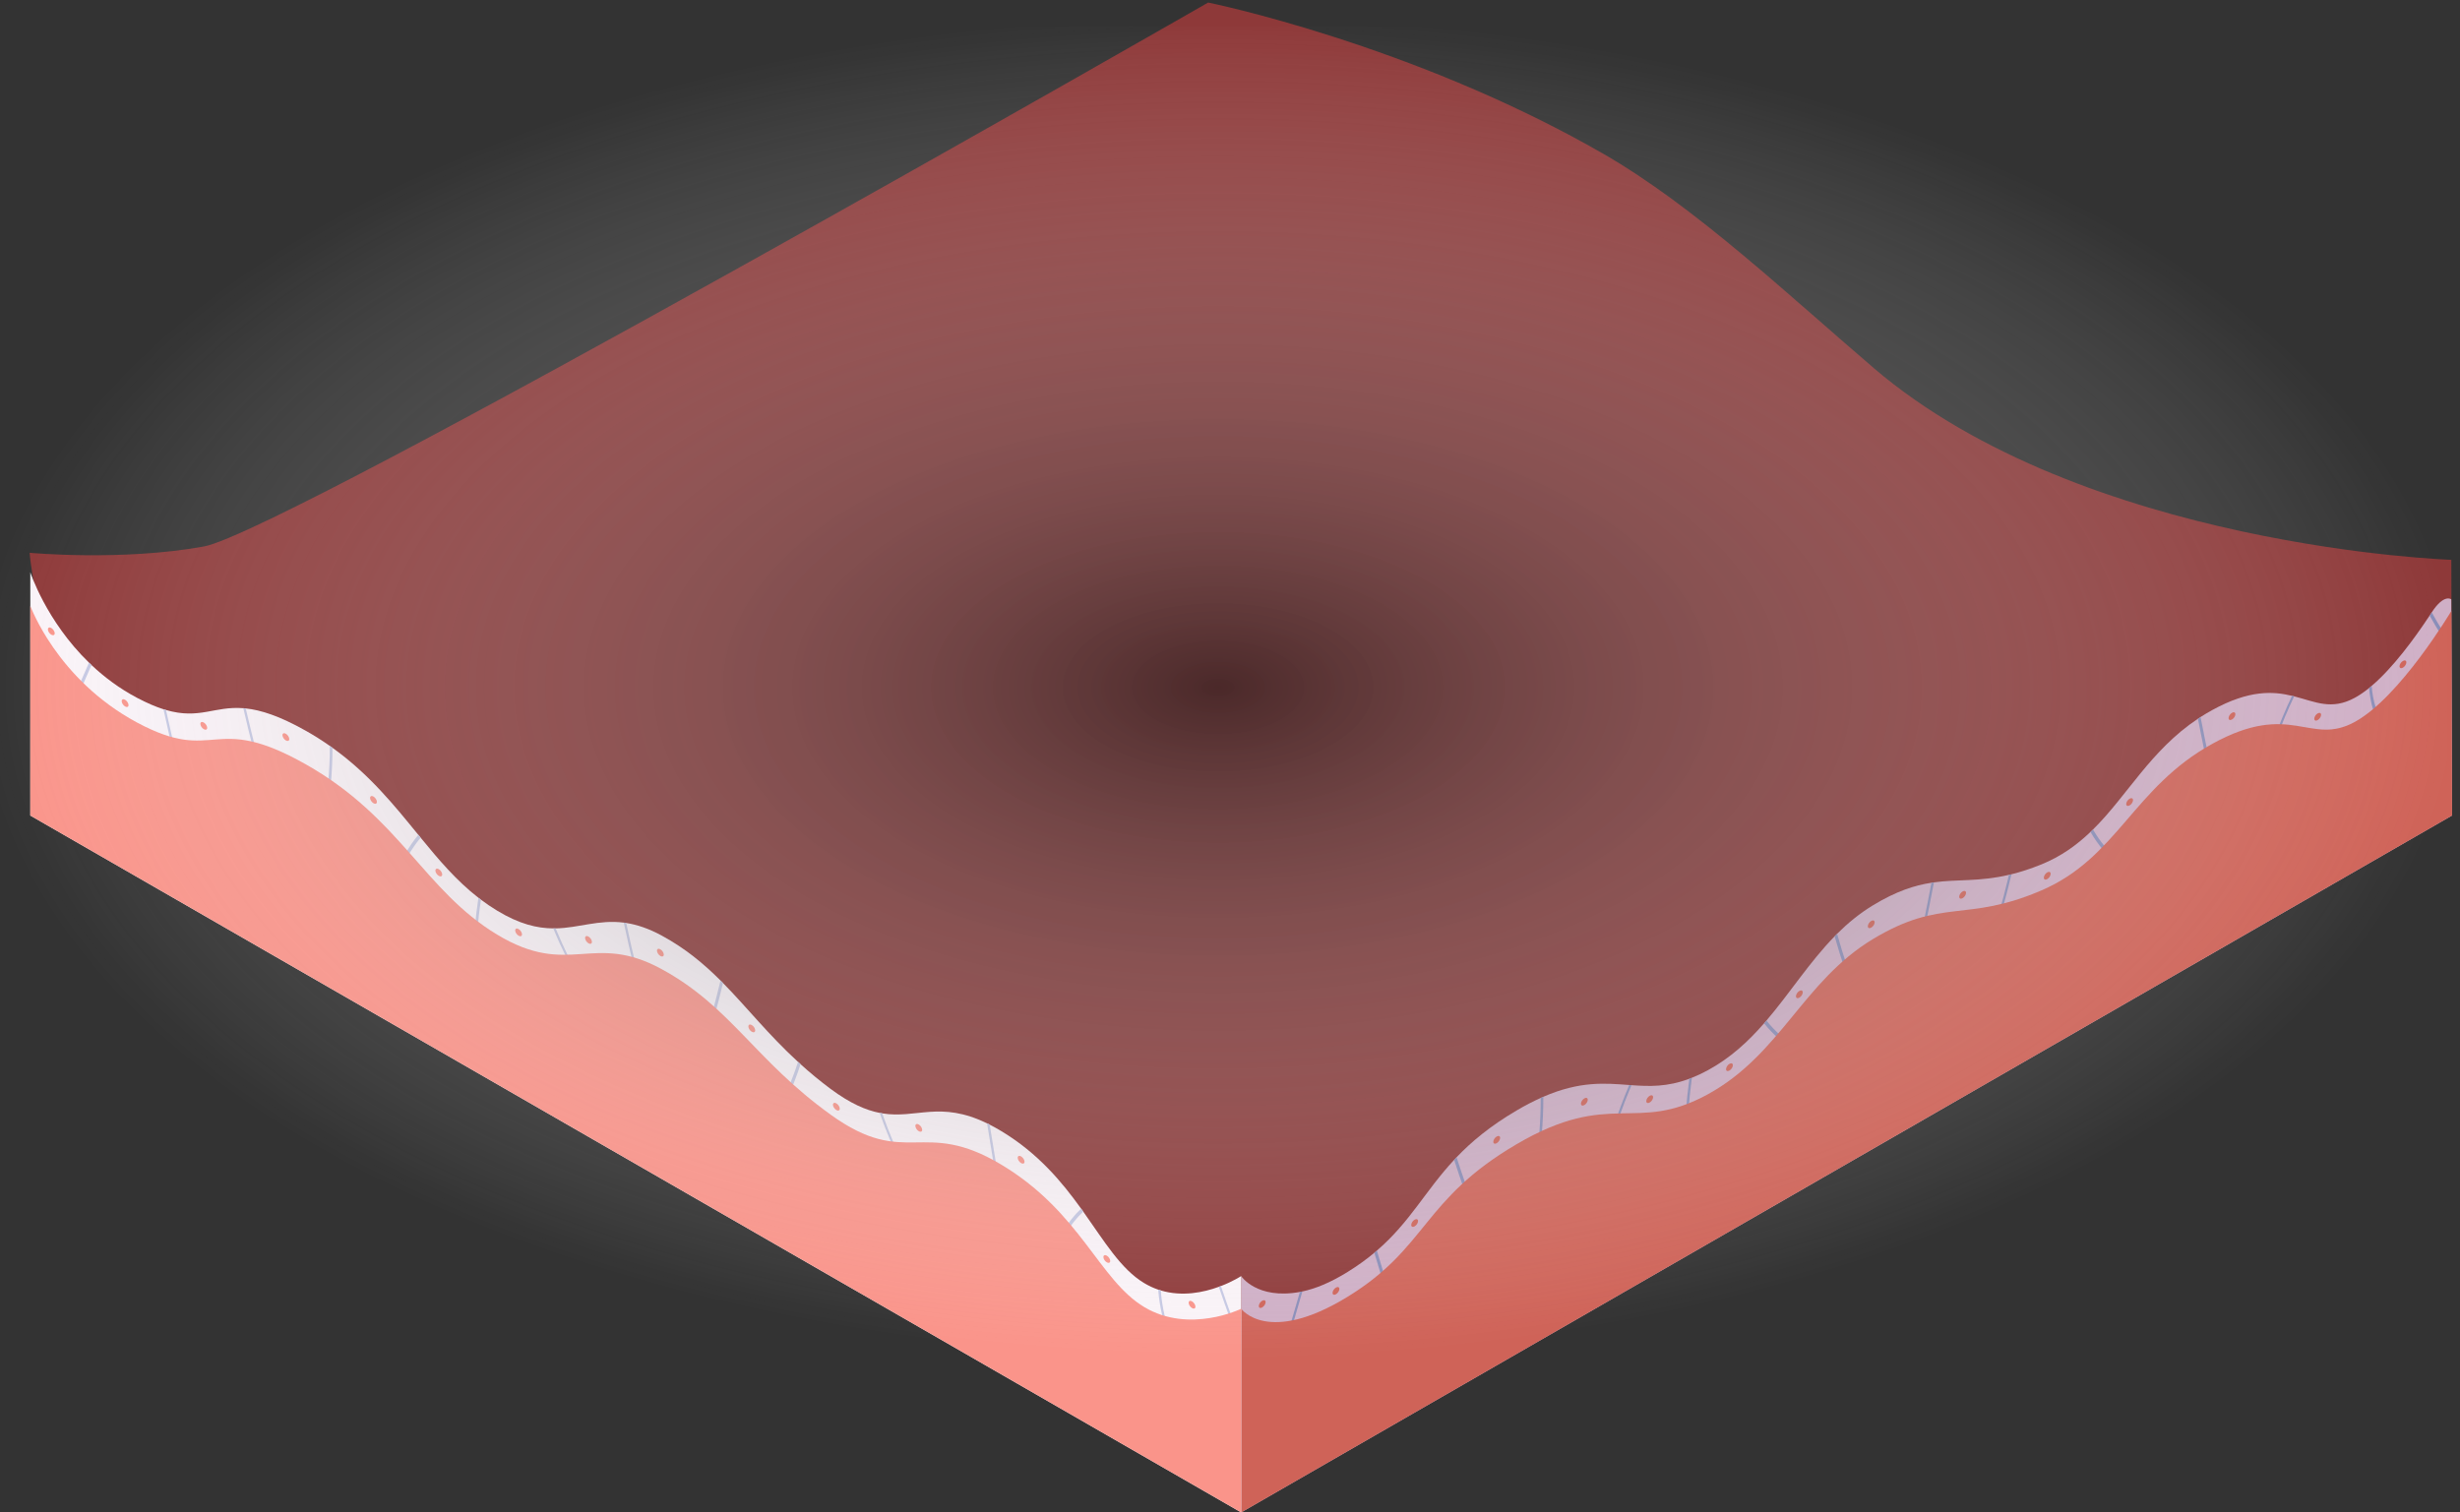 <svg xmlns="http://www.w3.org/2000/svg" width="187" height="115" viewBox="0 0 187 115" fill="none"><rect x="0" y="0" width="187" height="115" fill="#333333" stroke="none"/><path d="M142.418 27.969C135.878 22.381 128.845 15.704 121.882 11.696C107.367 3.34 91.841 0.193 91.841 0.193C91.841 0.193 21.73 40.421 15.493 41.553C9.254 42.686 2.252 42.032 2.252 42.032C2.252 42.032 3.528 59.381 18.04 67.736C25.003 71.745 45.848 74.093 51.66 80.434C65.228 95.241 94.351 114.475 94.351 114.475L186.395 61.486L186.341 42.567C186.341 42.567 158.419 41.644 142.418 27.974V27.969Z" fill="#8E3939"></path><path d="M186.338 45.577L186.393 62.011L94.348 115V97.031C94.348 97.031 95.531 98.83 98.811 98.236C98.874 98.225 98.939 98.212 99.001 98.197C99.966 97.995 101.107 97.543 102.445 96.712C103.215 96.234 103.879 95.753 104.467 95.259C104.532 95.205 104.597 95.148 104.662 95.094C107.214 92.895 108.332 90.56 110.536 88.194C110.598 88.127 110.658 88.062 110.72 87.998C111.851 86.813 113.269 85.624 115.284 84.439C115.935 84.054 116.545 83.741 117.115 83.485C117.183 83.454 117.25 83.423 117.315 83.395C120.123 82.179 122.019 82.365 123.845 82.5C123.902 82.505 123.961 82.508 124.018 82.513C125.385 82.611 126.731 82.655 128.412 82.027C128.476 82.003 128.539 81.978 128.606 81.952C128.992 81.799 129.397 81.61 129.822 81.378C131.544 80.442 132.895 79.19 134.101 77.806C134.161 77.737 134.221 77.667 134.28 77.597C136.064 75.51 137.543 73.159 139.464 71.191C139.526 71.129 139.589 71.065 139.651 71C140.455 70.201 141.339 69.469 142.351 68.851C144.148 67.757 145.538 67.318 146.816 67.121C146.881 67.111 146.943 67.1 147.003 67.093C148.813 66.844 150.429 67.054 152.706 66.521C152.771 66.508 152.833 66.493 152.9 66.477C153.59 66.306 154.345 66.066 155.18 65.727C156.676 65.12 157.864 64.258 158.909 63.258C158.974 63.198 159.036 63.136 159.101 63.074C161.723 60.486 163.478 57.049 167.073 54.654C167.137 54.61 167.205 54.566 167.272 54.522C167.56 54.339 167.861 54.158 168.177 53.984C170.965 52.459 172.762 52.554 174.225 52.906C174.279 52.919 174.331 52.932 174.386 52.945C176.001 53.358 177.233 54.031 179.02 53.048C179.37 52.857 179.725 52.609 180.083 52.322C180.148 52.267 180.216 52.21 180.28 52.156C181.909 50.77 183.53 48.564 184.692 46.803C184.746 46.72 184.798 46.64 184.85 46.563C185.789 45.122 186.333 45.57 186.333 45.57L186.338 45.577Z" fill="#CFAFC6"></path><path d="M99.003 98.199C98.754 99.047 98.511 99.893 98.264 100.741C98.218 100.904 98.023 100.956 98.07 100.79C98.319 99.94 98.568 99.086 98.814 98.238C98.876 98.228 98.941 98.215 99.003 98.199Z" fill="#898DB8"></path><path d="M105.105 97.366C104.895 96.663 104.683 95.959 104.473 95.261C104.537 95.207 104.602 95.153 104.667 95.096C104.877 95.796 105.087 96.492 105.297 97.193C105.336 97.314 105.142 97.485 105.105 97.366Z" fill="#898DB8"></path><path d="M111.298 90.446C111.036 89.704 110.782 88.951 110.538 88.194C110.601 88.126 110.66 88.062 110.723 87.997C110.972 88.763 111.226 89.52 111.49 90.273C111.532 90.389 111.337 90.56 111.298 90.446Z" fill="#898DB8"></path><path d="M117.32 83.399C117.32 84.346 117.281 85.313 117.193 86.309C117.18 86.464 116.98 86.578 116.993 86.425C117.079 85.424 117.12 84.444 117.12 83.49C117.188 83.459 117.255 83.428 117.32 83.399Z" fill="#898DB8"></path><path d="M124.021 82.515C123.653 83.384 123.318 84.253 123.017 85.13C122.96 85.295 122.787 85.277 122.846 85.112C123.147 84.237 123.479 83.369 123.847 82.505C123.904 82.51 123.964 82.513 124.021 82.518V82.515Z" fill="#898DB8"></path><path d="M128.609 81.954C128.492 82.844 128.404 83.72 128.339 84.589C128.326 84.742 128.126 84.858 128.139 84.706C128.204 83.824 128.297 82.932 128.414 82.029C128.479 82.006 128.541 81.98 128.609 81.954Z" fill="#898DB8"></path><path d="M135.209 78.969C134.809 78.623 134.438 78.237 134.101 77.808C134.161 77.738 134.221 77.668 134.28 77.599C134.607 78.015 134.962 78.39 135.349 78.726C135.429 78.796 135.289 79.039 135.209 78.967V78.969Z" fill="#898DB8"></path><path d="M140.237 73.702C139.962 72.885 139.703 72.05 139.464 71.199C139.527 71.137 139.589 71.073 139.651 71.008C139.892 71.866 140.149 72.709 140.426 73.529C140.465 73.648 140.273 73.819 140.235 73.702H140.237Z" fill="#898DB8"></path><path d="M147.008 67.1C146.821 68.093 146.627 69.088 146.42 70.084C146.386 70.247 146.194 70.293 146.228 70.133C146.432 69.13 146.632 68.129 146.819 67.128C146.884 67.118 146.946 67.107 147.006 67.1H147.008Z" fill="#898DB8"></path><path d="M152.905 66.484C152.667 67.485 152.405 68.486 152.114 69.5C152.068 69.662 151.873 69.714 151.922 69.549C152.213 68.538 152.477 67.532 152.711 66.531C152.776 66.518 152.838 66.502 152.905 66.487V66.484Z" fill="#898DB8"></path><path d="M159.84 64.589C159.503 64.183 159.192 63.743 158.914 63.265C158.979 63.205 159.041 63.143 159.106 63.081C159.378 63.549 159.679 63.978 160.011 64.377C160.081 64.459 159.91 64.674 159.84 64.591V64.589Z" fill="#898DB8"></path><path d="M167.643 57.493C167.457 56.55 167.265 55.603 167.078 54.659C167.143 54.615 167.21 54.571 167.278 54.527C167.464 55.458 167.648 56.389 167.835 57.32C167.861 57.45 167.669 57.623 167.643 57.493Z" fill="#898DB8"></path><path d="M174.391 52.952C173.896 53.994 173.455 55.049 173.071 56.112C173.011 56.28 172.84 56.262 172.9 56.096C173.286 55.026 173.73 53.963 174.23 52.913C174.285 52.926 174.337 52.939 174.391 52.952Z" fill="#898DB8"></path><path d="M180.4 53.958C180.239 53.457 180.135 52.916 180.091 52.327C180.156 52.272 180.223 52.215 180.288 52.161C180.33 52.748 180.433 53.289 180.592 53.788C180.63 53.907 180.439 54.077 180.4 53.958Z" fill="#898DB8"></path><path d="M185.529 48.223C185.241 47.765 184.964 47.294 184.697 46.811C184.751 46.728 184.803 46.648 184.855 46.57C185.127 47.062 185.41 47.543 185.703 48.008C185.763 48.104 185.591 48.318 185.529 48.223Z" fill="#898DB8"></path><path d="M94.351 115V99.515C94.351 99.515 96.369 102.328 102.447 98.597C108.529 94.868 108.101 91.211 115.289 86.999C122.476 82.786 124.296 86.236 129.825 83.205C135.354 80.174 137.073 74.609 142.356 71.415C147.638 68.222 149.41 70.185 155.185 67.702C160.958 65.219 162.166 59.861 168.185 56.549C174.204 53.236 175.587 56.784 179.028 54.878C182.467 52.975 186.344 46.453 186.344 46.453L186.398 62.008L94.354 114.997L94.351 115Z" fill="#CF6358"></path><path d="M96.208 99.008C96.208 99.151 96.091 99.332 95.948 99.412C95.806 99.495 95.689 99.445 95.689 99.306C95.689 99.166 95.806 98.983 95.948 98.903C96.091 98.822 96.208 98.869 96.208 99.008Z" fill="#CF6358"></path><path d="M101.815 98.008C101.815 98.15 101.698 98.331 101.555 98.411C101.413 98.494 101.296 98.445 101.296 98.305C101.296 98.165 101.413 97.982 101.555 97.902C101.698 97.819 101.815 97.868 101.815 98.008Z" fill="#CF6358"></path><path d="M107.795 92.846C107.795 92.988 107.678 93.169 107.535 93.249C107.393 93.332 107.276 93.283 107.276 93.143C107.276 93.001 107.393 92.82 107.535 92.74C107.678 92.657 107.795 92.706 107.795 92.846Z" fill="#CF6358"></path><path d="M114.034 86.52C114.034 86.663 113.918 86.844 113.775 86.924C113.632 87.007 113.516 86.957 113.516 86.818C113.516 86.678 113.632 86.495 113.775 86.414C113.918 86.332 114.034 86.381 114.034 86.52Z" fill="#CF6358"></path><path d="M120.696 83.622C120.696 83.764 120.58 83.945 120.437 84.025C120.294 84.108 120.178 84.059 120.178 83.919C120.178 83.78 120.294 83.596 120.437 83.516C120.58 83.433 120.696 83.482 120.696 83.622Z" fill="#CF6358"></path><path d="M125.663 83.427C125.663 83.57 125.546 83.751 125.403 83.831C125.261 83.911 125.144 83.865 125.144 83.725C125.144 83.585 125.261 83.402 125.403 83.321C125.546 83.241 125.663 83.288 125.663 83.427Z" fill="#CF6358"></path><path d="M131.726 80.997C131.726 81.139 131.609 81.32 131.466 81.4C131.324 81.483 131.207 81.434 131.207 81.294C131.207 81.155 131.324 80.971 131.466 80.891C131.609 80.808 131.726 80.857 131.726 80.997Z" fill="#CF6358"></path><path d="M137.04 75.455C137.04 75.597 136.923 75.778 136.78 75.858C136.638 75.941 136.521 75.892 136.521 75.752C136.521 75.613 136.638 75.429 136.78 75.349C136.923 75.266 137.04 75.315 137.04 75.455Z" fill="#CF6358"></path><path d="M142.504 70.131C142.504 70.273 142.387 70.454 142.244 70.534C142.102 70.617 141.985 70.568 141.985 70.428C141.985 70.288 142.102 70.105 142.244 70.025C142.387 69.942 142.504 69.991 142.504 70.131Z" fill="#CF6358"></path><path d="M149.451 67.888C149.451 68.031 149.334 68.212 149.192 68.292C149.049 68.375 148.932 68.326 148.932 68.186C148.932 68.046 149.049 67.863 149.192 67.782C149.334 67.7 149.451 67.749 149.451 67.888Z" fill="#CF6358"></path><path d="M155.883 66.44C155.883 66.582 155.766 66.763 155.623 66.844C155.481 66.927 155.364 66.877 155.364 66.738C155.364 66.596 155.481 66.414 155.623 66.334C155.766 66.251 155.883 66.301 155.883 66.44Z" fill="#CF6358"></path><path d="M162.145 60.837C162.145 60.979 162.029 61.16 161.886 61.24C161.743 61.323 161.627 61.274 161.627 61.134C161.627 60.995 161.743 60.811 161.886 60.731C162.029 60.648 162.145 60.697 162.145 60.837Z" fill="#CF6358"></path><path d="M169.925 54.305C169.925 54.447 169.809 54.628 169.666 54.708C169.523 54.791 169.407 54.742 169.407 54.602C169.407 54.462 169.523 54.279 169.666 54.199C169.809 54.116 169.925 54.165 169.925 54.305Z" fill="#CF6358"></path><path d="M176.44 54.351C176.44 54.493 176.323 54.675 176.18 54.755C176.038 54.835 175.921 54.788 175.921 54.649C175.921 54.509 176.038 54.325 176.18 54.245C176.323 54.165 176.44 54.212 176.44 54.351Z" fill="#CF6358"></path><path d="M182.921 50.363C182.921 50.505 182.804 50.686 182.661 50.767C182.519 50.849 182.402 50.8 182.402 50.66C182.402 50.518 182.519 50.337 182.661 50.257C182.804 50.174 182.921 50.224 182.921 50.363Z" fill="#CF6358"></path><path d="M94.348 97.03V115L2.304 62.011V43.508C2.304 43.508 3.487 47.201 6.767 50.386C6.829 50.449 6.894 50.508 6.956 50.568C7.921 51.478 9.062 52.339 10.4 53.05C11.171 53.459 11.834 53.74 12.423 53.927C12.488 53.95 12.553 53.968 12.618 53.986C15.169 54.726 16.287 53.676 18.491 53.849C18.554 53.852 18.613 53.857 18.675 53.865C19.806 53.984 21.225 54.426 23.24 55.561C23.891 55.928 24.5 56.314 25.071 56.717C25.138 56.764 25.206 56.81 25.27 56.857C28.079 58.874 29.975 61.242 31.8 63.479C31.857 63.552 31.917 63.621 31.974 63.691C33.341 65.365 34.687 66.957 36.367 68.263C36.432 68.315 36.494 68.362 36.562 68.411C36.948 68.7 37.35 68.977 37.778 69.236C39.5 70.28 40.851 70.586 42.057 70.591C42.117 70.591 42.176 70.591 42.236 70.591C44.02 70.557 45.498 69.911 47.42 70.154C47.482 70.162 47.544 70.169 47.606 70.18C48.41 70.306 49.295 70.591 50.306 71.141C52.103 72.117 53.493 73.278 54.772 74.555C54.837 74.617 54.899 74.679 54.959 74.744C56.769 76.582 58.384 78.649 60.661 80.741C60.726 80.8 60.788 80.86 60.856 80.919C61.546 81.542 62.3 82.171 63.135 82.794C64.632 83.906 65.819 84.415 66.865 84.62C66.929 84.633 66.992 84.645 67.056 84.656C69.678 85.085 71.434 83.671 75.028 85.413C75.093 85.445 75.16 85.478 75.228 85.512C75.516 85.659 75.817 85.827 76.133 86.016C78.921 87.702 80.718 89.864 82.181 91.899C82.235 91.974 82.287 92.047 82.341 92.122C83.957 94.395 85.189 96.487 86.976 97.562C87.326 97.772 87.681 97.935 88.039 98.059C88.104 98.08 88.171 98.1 88.236 98.121C89.865 98.61 91.485 98.274 92.647 97.847C92.702 97.829 92.754 97.808 92.805 97.79C93.744 97.428 94.343 97.032 94.343 97.032L94.348 97.03Z" fill="#FAF3F8"></path><path d="M6.956 50.565C6.707 51.129 6.464 51.69 6.217 52.256C6.171 52.365 5.976 52.192 6.023 52.083C6.272 51.517 6.521 50.953 6.767 50.387C6.829 50.449 6.894 50.508 6.956 50.568V50.565Z" fill="#C5C8E3"></path><path d="M13.058 56.758C12.848 55.815 12.636 54.868 12.426 53.927C12.491 53.947 12.555 53.968 12.62 53.986C12.83 54.928 13.04 55.866 13.25 56.807C13.289 56.971 13.095 56.919 13.058 56.758Z" fill="#C5C8E3"></path><path d="M19.254 56.973C18.992 55.931 18.738 54.886 18.494 53.847C18.556 53.849 18.616 53.854 18.678 53.862C18.927 54.912 19.181 55.965 19.446 57.022C19.487 57.185 19.293 57.133 19.254 56.973Z" fill="#C5C8E3"></path><path d="M25.273 56.855C25.273 57.801 25.234 58.724 25.146 59.619C25.133 59.759 24.933 59.642 24.946 59.505C25.032 58.603 25.073 57.669 25.073 56.718C25.141 56.764 25.208 56.811 25.273 56.857V56.855Z" fill="#C5C8E3"></path><path d="M31.977 63.689C31.608 64.136 31.274 64.62 30.973 65.147C30.916 65.248 30.742 65.031 30.802 64.933C31.103 64.402 31.435 63.919 31.803 63.477C31.86 63.549 31.92 63.619 31.977 63.689Z" fill="#C5C8E3"></path><path d="M36.562 68.411C36.445 69.166 36.357 69.942 36.292 70.736C36.279 70.876 36.079 70.762 36.092 70.622C36.157 69.815 36.25 69.029 36.367 68.264C36.432 68.315 36.494 68.362 36.562 68.411Z" fill="#C5C8E3"></path><path d="M43.164 73.027C42.765 72.22 42.394 71.411 42.057 70.591C42.117 70.591 42.176 70.591 42.236 70.591C42.563 71.382 42.918 72.166 43.304 72.947C43.385 73.107 43.245 73.19 43.164 73.027Z" fill="#C5C8E3"></path><path d="M48.19 73.547C47.915 72.412 47.656 71.279 47.417 70.154C47.48 70.162 47.542 70.17 47.604 70.18C47.843 71.315 48.102 72.453 48.379 73.596C48.418 73.762 48.226 73.71 48.188 73.547H48.19Z" fill="#C5C8E3"></path><path d="M54.961 74.742C54.775 75.52 54.58 76.29 54.373 77.048C54.339 77.17 54.147 76.999 54.181 76.875C54.386 76.109 54.585 75.336 54.772 74.553C54.837 74.615 54.899 74.677 54.959 74.742H54.961Z" fill="#C5C8E3"></path><path d="M60.858 80.915C60.62 81.641 60.358 82.342 60.067 83.017C60.021 83.126 59.829 82.955 59.875 82.844C60.166 82.166 60.43 81.463 60.666 80.736C60.731 80.796 60.794 80.855 60.861 80.915H60.858Z" fill="#C5C8E3"></path><path d="M67.795 87.005C67.458 86.208 67.147 85.414 66.87 84.615C66.934 84.628 66.997 84.641 67.061 84.651C67.334 85.432 67.635 86.208 67.967 86.989C68.037 87.152 67.865 87.168 67.795 87.005Z" fill="#C5C8E3"></path><path d="M75.599 88.894C75.412 87.733 75.22 86.569 75.033 85.408C75.098 85.439 75.166 85.473 75.233 85.507C75.42 86.652 75.604 87.798 75.791 88.941C75.817 89.101 75.625 89.052 75.599 88.891V88.894Z" fill="#C5C8E3"></path><path d="M82.347 92.122C81.851 92.593 81.41 93.143 81.027 93.764C80.967 93.862 80.796 93.647 80.855 93.549C81.242 92.924 81.685 92.373 82.186 91.899C82.24 91.974 82.292 92.047 82.347 92.122Z" fill="#C5C8E3"></path><path d="M88.353 100.046C88.192 99.358 88.088 98.698 88.044 98.06C88.109 98.08 88.176 98.101 88.241 98.122C88.283 98.758 88.384 99.415 88.545 100.1C88.584 100.263 88.392 100.214 88.353 100.048V100.046Z" fill="#C5C8E3"></path><path d="M93.485 100.218C93.197 99.43 92.919 98.638 92.652 97.847C92.707 97.829 92.759 97.808 92.811 97.79C93.083 98.594 93.365 99.398 93.659 100.203C93.718 100.368 93.547 100.384 93.485 100.218Z" fill="#C5C8E3"></path><path d="M2.304 62.011V46.065C2.304 46.065 4.322 51.659 10.403 54.93C16.484 58.201 16.056 54.056 23.245 58.116C30.431 62.176 32.252 67.723 37.781 71.059C43.309 74.395 45.029 70.808 50.311 73.697C55.594 76.585 57.365 80.591 63.141 84.754C68.913 88.918 70.122 84.951 76.141 88.571C82.16 92.189 83.542 97.327 86.983 99.386C90.422 101.442 94.351 99.515 94.351 99.515V115L2.304 62.011Z" fill="#FA948A"></path><path d="M4.161 48.155C4.161 48.297 4.044 48.343 3.901 48.261C3.759 48.178 3.642 47.997 3.642 47.857C3.642 47.718 3.759 47.669 3.901 47.751C4.044 47.834 4.161 48.015 4.161 48.155Z" fill="#FA948A"></path><path d="M9.77 53.612C9.77 53.754 9.653 53.8 9.511 53.718C9.368 53.635 9.251 53.454 9.251 53.314C9.251 53.175 9.368 53.126 9.511 53.208C9.653 53.291 9.77 53.472 9.77 53.612Z" fill="#FA948A"></path><path d="M15.75 55.339C15.75 55.481 15.634 55.528 15.491 55.445C15.348 55.362 15.232 55.181 15.232 55.042C15.232 54.902 15.348 54.853 15.491 54.936C15.634 55.019 15.75 55.2 15.75 55.339Z" fill="#FA948A"></path><path d="M21.99 56.195C21.99 56.337 21.873 56.383 21.73 56.301C21.588 56.218 21.471 56.037 21.471 55.897C21.471 55.758 21.588 55.709 21.73 55.791C21.873 55.874 21.99 56.055 21.99 56.195Z" fill="#FA948A"></path><path d="M28.652 60.971C28.652 61.113 28.535 61.16 28.393 61.077C28.25 60.994 28.133 60.813 28.133 60.674C28.133 60.534 28.25 60.485 28.393 60.568C28.535 60.65 28.652 60.831 28.652 60.971Z" fill="#FA948A"></path><path d="M33.616 66.493C33.616 66.635 33.499 66.681 33.356 66.599C33.214 66.516 33.097 66.335 33.097 66.195C33.097 66.055 33.214 66.006 33.356 66.089C33.499 66.172 33.616 66.353 33.616 66.493Z" fill="#FA948A"></path><path d="M39.681 71.043C39.681 71.186 39.565 71.232 39.422 71.149C39.279 71.067 39.163 70.886 39.163 70.746C39.163 70.606 39.279 70.557 39.422 70.64C39.565 70.723 39.681 70.904 39.681 71.043Z" fill="#FA948A"></path><path d="M44.995 71.618C44.995 71.76 44.878 71.807 44.736 71.724C44.593 71.641 44.476 71.46 44.476 71.321C44.476 71.178 44.593 71.132 44.736 71.215C44.878 71.297 44.995 71.478 44.995 71.618Z" fill="#FA948A"></path><path d="M50.459 72.584C50.459 72.727 50.342 72.773 50.2 72.69C50.057 72.608 49.94 72.427 49.94 72.287C49.94 72.147 50.057 72.098 50.2 72.181C50.342 72.264 50.459 72.445 50.459 72.584Z" fill="#FA948A"></path><path d="M57.407 78.344C57.407 78.486 57.29 78.533 57.147 78.45C57.005 78.367 56.888 78.186 56.888 78.047C56.888 77.907 57.005 77.858 57.147 77.941C57.29 78.023 57.407 78.204 57.407 78.344Z" fill="#FA948A"></path><path d="M63.836 84.299C63.836 84.441 63.719 84.488 63.576 84.405C63.434 84.323 63.317 84.141 63.317 84.002C63.317 83.862 63.434 83.813 63.576 83.896C63.719 83.978 63.836 84.16 63.836 84.299Z" fill="#FA948A"></path><path d="M70.101 85.908C70.101 86.05 69.984 86.096 69.842 86.014C69.699 85.931 69.582 85.75 69.582 85.61C69.582 85.471 69.699 85.421 69.842 85.504C69.984 85.587 70.101 85.768 70.101 85.908Z" fill="#FA948A"></path><path d="M77.881 88.333C77.881 88.476 77.764 88.522 77.621 88.439C77.479 88.357 77.362 88.176 77.362 88.036C77.362 87.896 77.479 87.847 77.621 87.93C77.764 88.013 77.881 88.194 77.881 88.333Z" fill="#FA948A"></path><path d="M84.395 95.879C84.395 96.022 84.279 96.068 84.136 95.985C83.993 95.903 83.877 95.722 83.877 95.582C83.877 95.442 83.993 95.393 84.136 95.476C84.279 95.559 84.395 95.74 84.395 95.879Z" fill="#FA948A"></path><path d="M90.873 99.355C90.873 99.497 90.757 99.544 90.614 99.461C90.471 99.378 90.355 99.197 90.355 99.058C90.355 98.918 90.471 98.869 90.614 98.951C90.757 99.034 90.873 99.215 90.873 99.355Z" fill="#FA948A"></path><path style="mix-blend-mode:multiply" opacity="0.63" d="M186 2H0V104H186V2Z" fill="url(#paint0_radial_330_666)"></path><defs><radialGradient id="paint0_radial_330_666" cx="0" cy="0" r="1" gradientUnits="userSpaceOnUse" gradientTransform="translate(92.593 52.263) scale(93.551 51.231)"><stop stop-color="#231F20"></stop><stop offset="1" stop-color="white" stop-opacity="0"></stop></radialGradient></defs></svg>